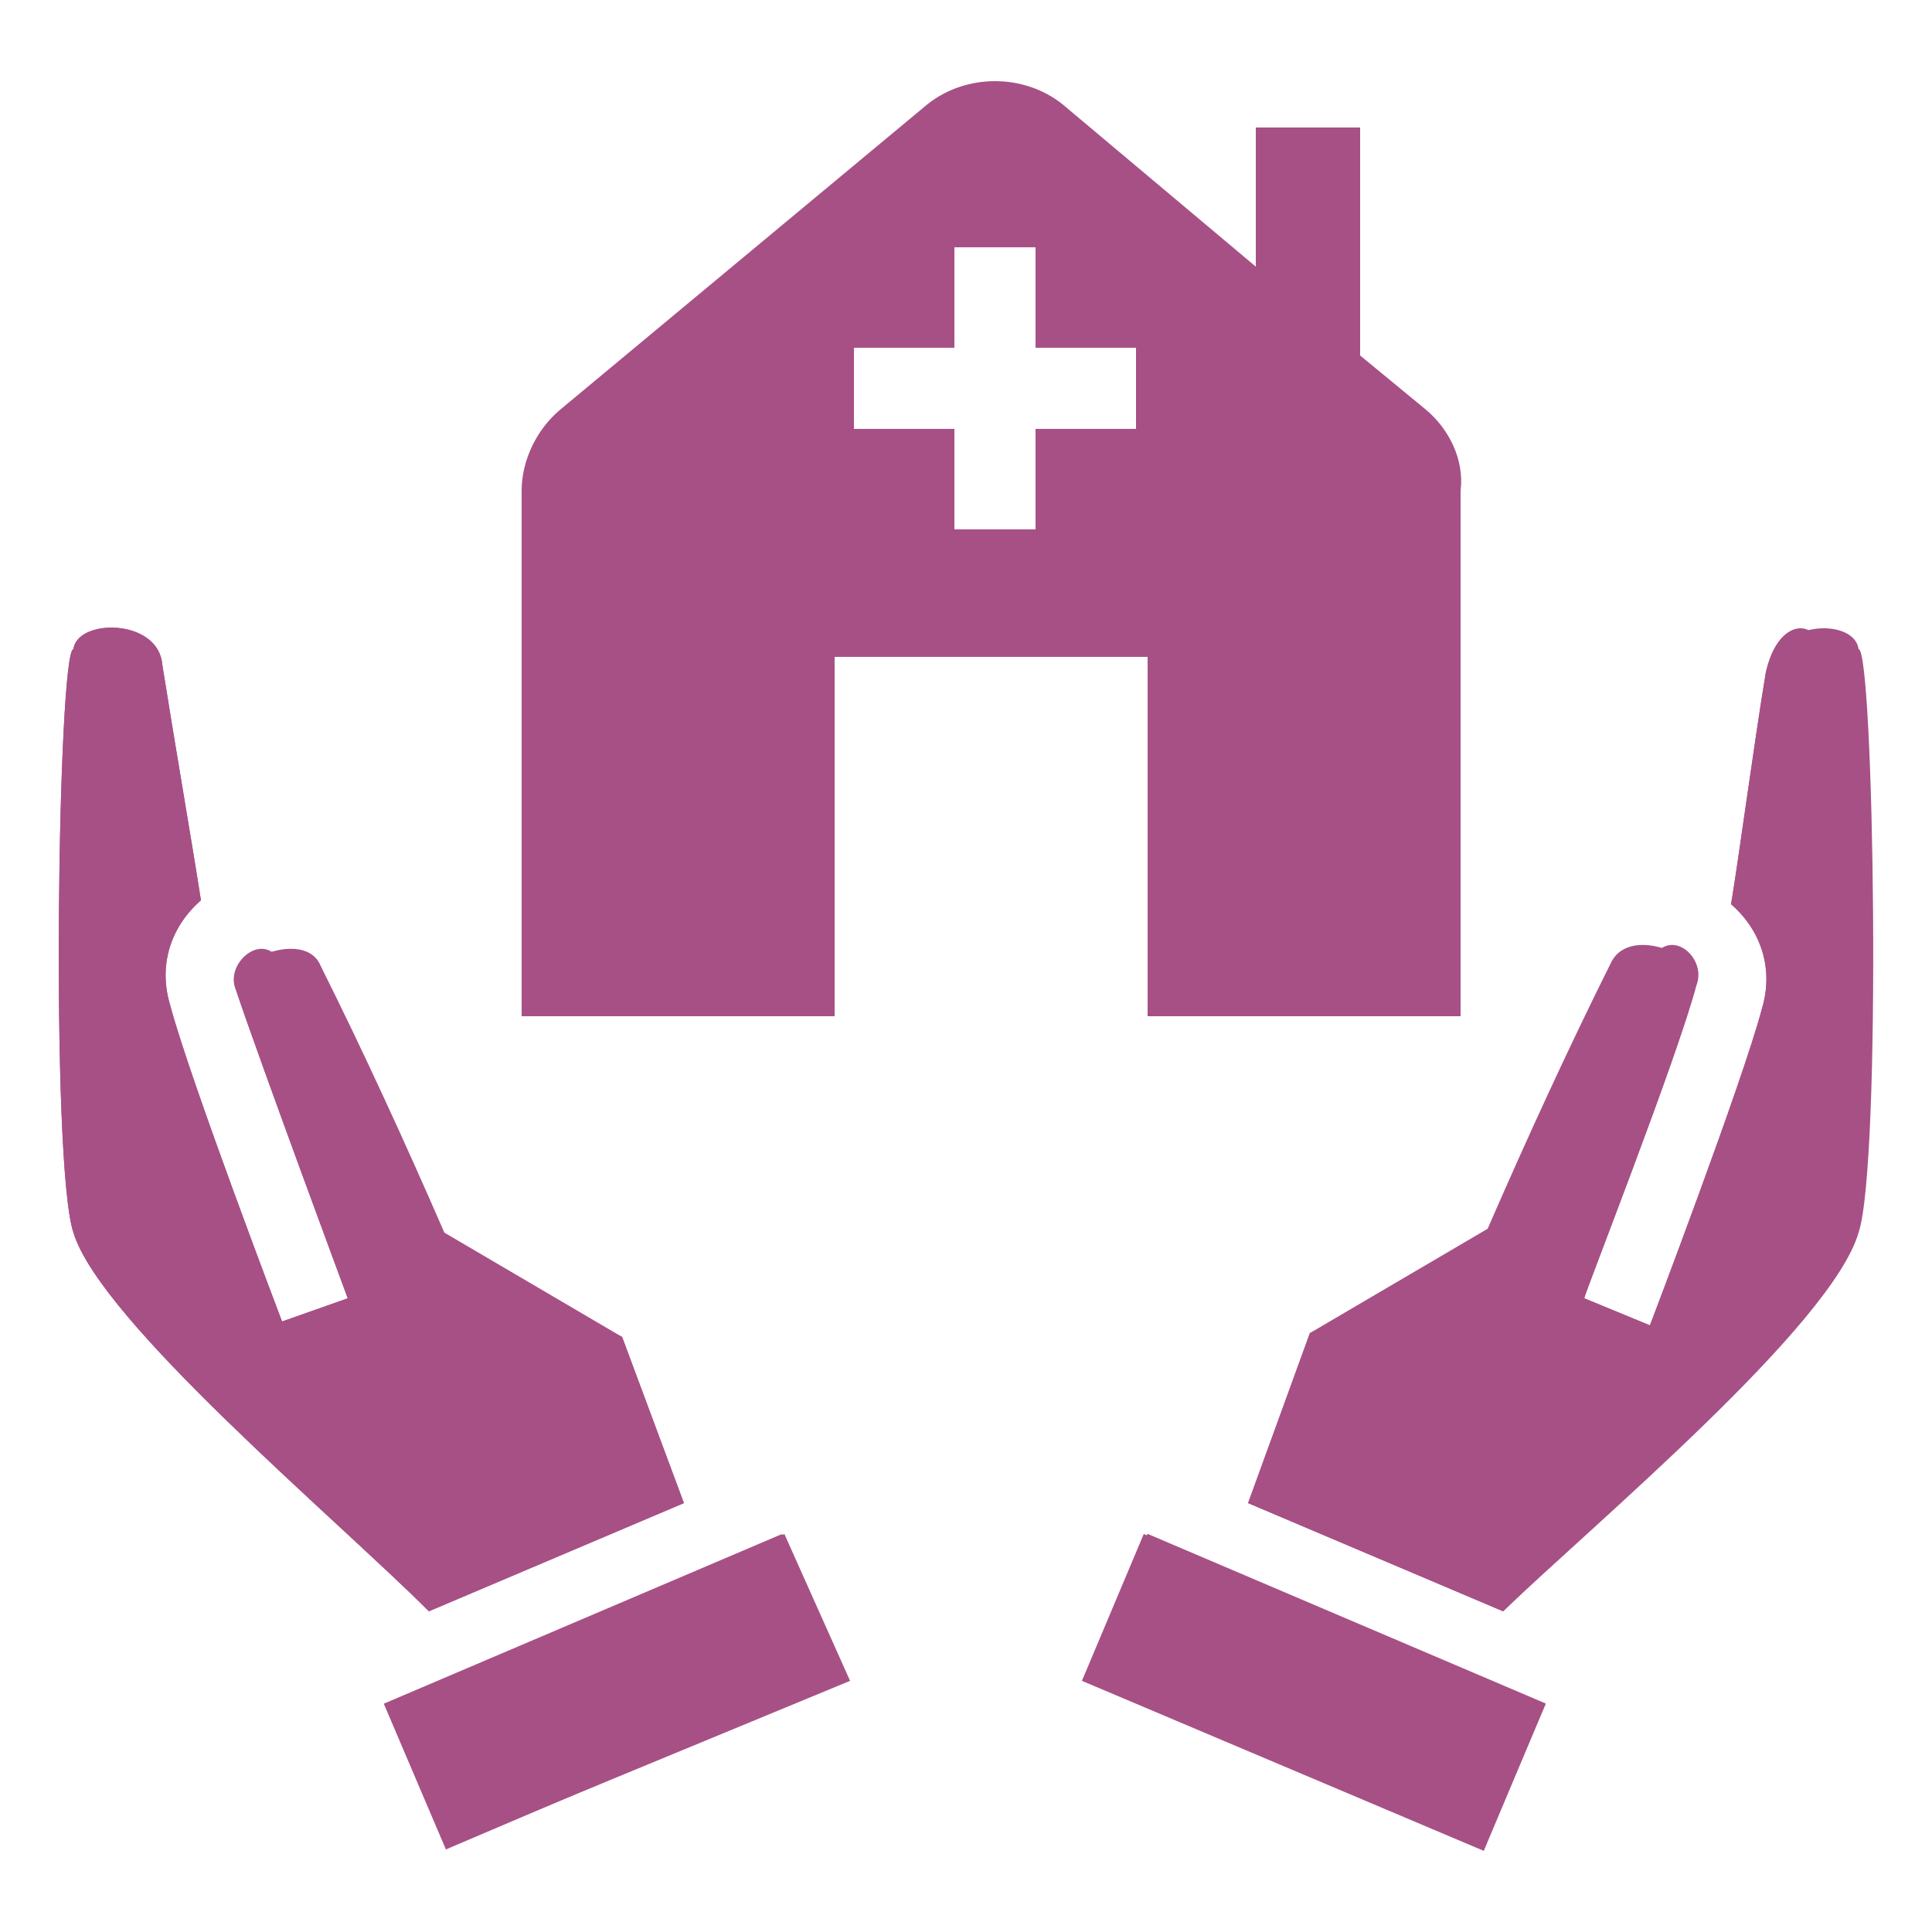 <?xml version="1.0" encoding="utf-8"?>
<!-- Generator: Adobe Illustrator 25.3.1, SVG Export Plug-In . SVG Version: 6.00 Build 0)  -->
<svg version="1.1" id="Calque_1" xmlns="http://www.w3.org/2000/svg" xmlns:xlink="http://www.w3.org/1999/xlink" x="0px" y="0px"
	 viewBox="0 0 50 50" style="enable-background:new 0 0 50 50;" xml:space="preserve">
<style type="text/css">
	.st0{fill:#A75086;}
</style>
<path class="st0" d="M33.9,34.5l5.6-2.7c1-2.3,2.1-4.7,3.2-6.9c0.5-1,1.5-0.1,1.2,0.6c-0.5,1.9-2.9,8-2.9,8.1l1.7,0.7
	c0,0,2.4-6.3,2.9-8.2c0.3-1,0-2-0.8-2.7c0.2-1.2,0.6-4.2,0.9-6C46,16,47,16,47.1,16.8c0.4,0,0.6,13.3,0,15.1
	c-0.7,2.4-5.8,7.5-8.2,9.8l-6.6-2.8L33.9,34.5z M38.4,47.9L28,43.5l1.6-3.8L40,44.1L38.4,47.9z"/>
<path class="st0" d="M1.9,31.9c-0.6-1.8-0.4-15.1,0-15.1C2,16,4.1,16,4.2,17.2C4.5,19.1,5,22,5.2,23.3C4.4,24,4.1,25,4.4,26
	c0.5,1.9,2.9,8.2,2.9,8.2L9,33.6c0,0-2.3-6.2-2.9-8C5.8,24.9,6.9,24,7.3,25c1.1,2.2,2.2,4.6,3.2,6.9l5.6,2.7l1.6,4.3l-6.6,2.8
	C8.7,39.3,2.6,34.2,1.9,31.9z M11.6,47.8L10,44.1l10.3-4.4l1.7,3.8L11.6,47.8z"/>
<path class="st0" d="M36.9,10.6l-1.7-1.4V3.3h-2.7v3.6l-5-4.2c-1-0.8-2.5-0.8-3.5,0l-9.5,7.9c-0.6,0.5-1,1.3-1,2.1v13.6h8.1V17h8.1
	v9.3h8.1V12.7C37.9,11.9,37.5,11.1,36.9,10.6z M29.4,11.1h-2.6v2.6h-2.1v-2.6h-2.6V9h2.6V6.4h2.1V9h2.6L29.4,11.1z"/>
<path class="st0" d="M33.9,34.5l4.6-2.7c1-2.3,2.1-4.7,3.2-6.9c0.5-1,2.5-0.1,2.2,0.6c-0.5,1.9-2.9,8-2.9,8.1l1.7,0.7
	c0,0,2.4-6.3,2.9-8.2c0.3-1,0-2-0.8-2.7c0.2-1.2,0.6-4.2,0.9-6C46,16,48,16,48.1,16.8c0.4,0,0.6,13.3,0,15.1
	c-0.7,2.4-6.8,7.5-9.2,9.8l-6.6-2.8L33.9,34.5z"/>
<rect x="32" y="38.2" transform="matrix(0.392 -0.92 0.92 0.392 -19.598 57.933)" class="st0" width="4.1" height="11.2"/>
<path class="st0" d="M1.9,31.9c-0.6-1.8-0.4-15.1,0-15.1C2,16,4.1,16,4.2,17.2C4.5,19.1,5,22,5.2,23.3C4.4,24,4.1,25,4.4,26
	c0.5,1.9,2.9,8.2,2.9,8.2L9,33.6c0,0-2.3-6.2-2.9-8C5.8,24.9,7.9,24,8.3,25c1.1,2.2,2.2,4.6,3.2,6.9l4.6,2.7l1.6,4.3l-6.6,2.8
	C8.7,39.3,2.6,34.2,1.9,31.9z"/>
<rect x="10.3" y="41.7" transform="matrix(0.92 -0.392 0.392 0.92 -15.89 9.765)" class="st0" width="11.2" height="4.1"/>
</svg>
